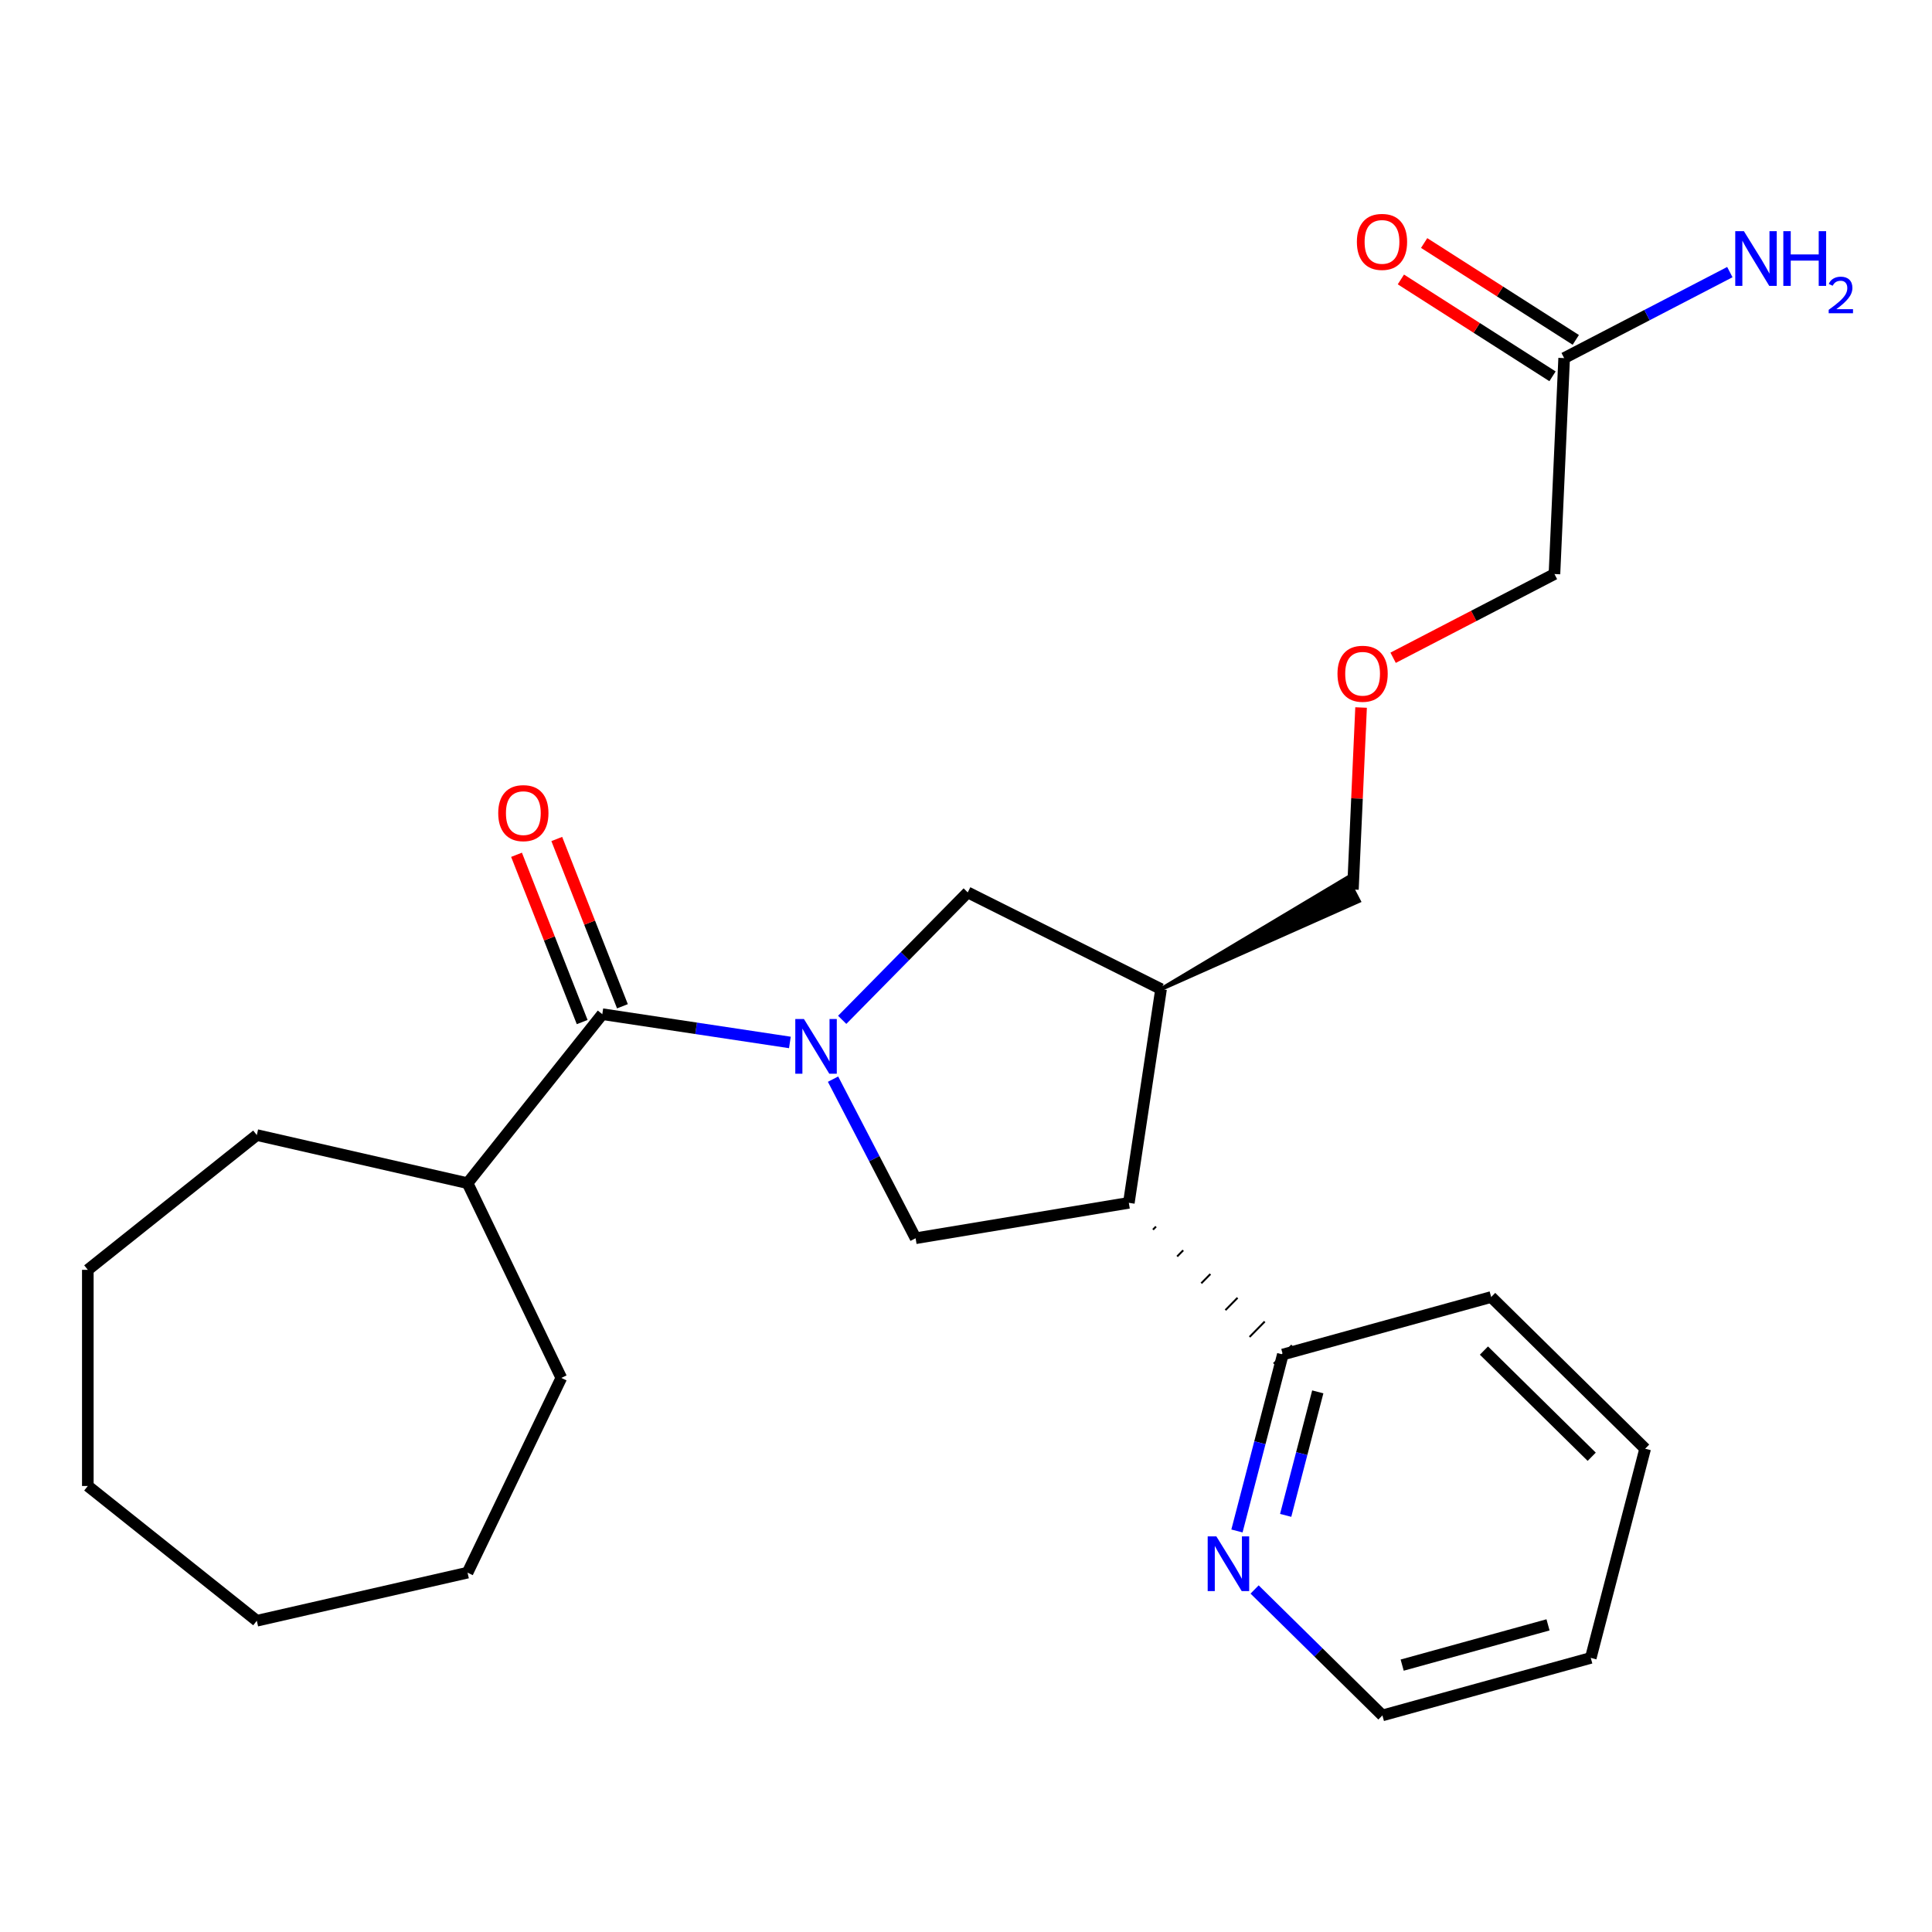 <?xml version='1.0' encoding='iso-8859-1'?>
<svg version='1.1' baseProfile='full'
              xmlns='http://www.w3.org/2000/svg'
                      xmlns:rdkit='http://www.rdkit.org/xml'
                      xmlns:xlink='http://www.w3.org/1999/xlink'
                  xml:space='preserve'
width='1000px' height='1000px' viewBox='0 0 1000 1000'>
<!-- END OF HEADER -->
<rect style='opacity:1.0;fill:#FFFFFF;stroke:none' width='1000' height='1000' x='0' y='0'> </rect>
<path class='bond-0' d='M 408.845,539.569 L 360.299,532.252' style='fill:none;fill-rule:evenodd;stroke:#0000FF;stroke-width:6px;stroke-linecap:butt;stroke-linejoin:miter;stroke-opacity:1' />
<path class='bond-0' d='M 360.299,532.252 L 311.753,524.935' style='fill:none;fill-rule:evenodd;stroke:#000000;stroke-width:6px;stroke-linecap:butt;stroke-linejoin:miter;stroke-opacity:1' />
<path class='bond-2' d='M 431.182,558.566 L 452.55,599.739' style='fill:none;fill-rule:evenodd;stroke:#0000FF;stroke-width:6px;stroke-linecap:butt;stroke-linejoin:miter;stroke-opacity:1' />
<path class='bond-2' d='M 452.55,599.739 L 473.918,640.911' style='fill:none;fill-rule:evenodd;stroke:#000000;stroke-width:6px;stroke-linecap:butt;stroke-linejoin:miter;stroke-opacity:1' />
<path class='bond-4' d='M 435.919,527.868 L 468.408,494.889' style='fill:none;fill-rule:evenodd;stroke:#0000FF;stroke-width:6px;stroke-linecap:butt;stroke-linejoin:miter;stroke-opacity:1' />
<path class='bond-4' d='M 468.408,494.889 L 500.898,461.91' style='fill:none;fill-rule:evenodd;stroke:#000000;stroke-width:6px;stroke-linecap:butt;stroke-linejoin:miter;stroke-opacity:1' />
<path class='bond-8' d='M 322.167,520.847 L 305.176,477.554' style='fill:none;fill-rule:evenodd;stroke:#000000;stroke-width:6px;stroke-linecap:butt;stroke-linejoin:miter;stroke-opacity:1' />
<path class='bond-8' d='M 305.176,477.554 L 288.184,434.26' style='fill:none;fill-rule:evenodd;stroke:#FF0000;stroke-width:6px;stroke-linecap:butt;stroke-linejoin:miter;stroke-opacity:1' />
<path class='bond-8' d='M 301.338,529.022 L 284.347,485.728' style='fill:none;fill-rule:evenodd;stroke:#000000;stroke-width:6px;stroke-linecap:butt;stroke-linejoin:miter;stroke-opacity:1' />
<path class='bond-8' d='M 284.347,485.728 L 267.355,442.434' style='fill:none;fill-rule:evenodd;stroke:#FF0000;stroke-width:6px;stroke-linecap:butt;stroke-linejoin:miter;stroke-opacity:1' />
<path class='bond-9' d='M 311.753,524.935 L 241.998,612.405' style='fill:none;fill-rule:evenodd;stroke:#000000;stroke-width:6px;stroke-linecap:butt;stroke-linejoin:miter;stroke-opacity:1' />
<path class='bond-1' d='M 584.285,622.583 L 473.918,640.911' style='fill:none;fill-rule:evenodd;stroke:#000000;stroke-width:6px;stroke-linecap:butt;stroke-linejoin:miter;stroke-opacity:1' />
<path class='bond-5' d='M 596.783,636.466 L 598.353,634.872' style='fill:none;fill-rule:evenodd;stroke:#000000;stroke-width:1.0px;stroke-linecap:butt;stroke-linejoin:miter;stroke-opacity:1' />
<path class='bond-5' d='M 609.281,650.349 L 612.421,647.161' style='fill:none;fill-rule:evenodd;stroke:#000000;stroke-width:1.0px;stroke-linecap:butt;stroke-linejoin:miter;stroke-opacity:1' />
<path class='bond-5' d='M 621.779,664.232 L 626.49,659.45' style='fill:none;fill-rule:evenodd;stroke:#000000;stroke-width:1.0px;stroke-linecap:butt;stroke-linejoin:miter;stroke-opacity:1' />
<path class='bond-5' d='M 634.277,678.115 L 640.558,671.739' style='fill:none;fill-rule:evenodd;stroke:#000000;stroke-width:1.0px;stroke-linecap:butt;stroke-linejoin:miter;stroke-opacity:1' />
<path class='bond-5' d='M 646.775,691.998 L 654.627,684.028' style='fill:none;fill-rule:evenodd;stroke:#000000;stroke-width:1.0px;stroke-linecap:butt;stroke-linejoin:miter;stroke-opacity:1' />
<path class='bond-5' d='M 659.273,705.881 L 668.695,696.317' style='fill:none;fill-rule:evenodd;stroke:#000000;stroke-width:1.0px;stroke-linecap:butt;stroke-linejoin:miter;stroke-opacity:1' />
<path class='bond-25' d='M 584.285,622.583 L 600.959,511.955' style='fill:none;fill-rule:evenodd;stroke:#000000;stroke-width:6px;stroke-linecap:butt;stroke-linejoin:miter;stroke-opacity:1' />
<path class='bond-3' d='M 600.959,511.955 L 500.898,461.91' style='fill:none;fill-rule:evenodd;stroke:#000000;stroke-width:6px;stroke-linecap:butt;stroke-linejoin:miter;stroke-opacity:1' />
<path class='bond-13' d='M 600.959,511.955 L 703.353,466.377 L 697.169,454.461 Z' style='fill:#000000;fill-rule:evenodd;fill-opacity:1;stroke:#000000;stroke-width:2px;stroke-linecap:butt;stroke-linejoin:miter;stroke-opacity:1;' />
<path class='bond-7' d='M 663.984,701.099 L 652.114,746.761' style='fill:none;fill-rule:evenodd;stroke:#000000;stroke-width:6px;stroke-linecap:butt;stroke-linejoin:miter;stroke-opacity:1' />
<path class='bond-7' d='M 652.114,746.761 L 640.245,792.422' style='fill:none;fill-rule:evenodd;stroke:#0000FF;stroke-width:6px;stroke-linecap:butt;stroke-linejoin:miter;stroke-opacity:1' />
<path class='bond-7' d='M 682.079,720.427 L 673.77,752.39' style='fill:none;fill-rule:evenodd;stroke:#000000;stroke-width:6px;stroke-linecap:butt;stroke-linejoin:miter;stroke-opacity:1' />
<path class='bond-7' d='M 673.77,752.39 L 665.462,784.353' style='fill:none;fill-rule:evenodd;stroke:#0000FF;stroke-width:6px;stroke-linecap:butt;stroke-linejoin:miter;stroke-opacity:1' />
<path class='bond-16' d='M 663.984,701.099 L 771.831,671.336' style='fill:none;fill-rule:evenodd;stroke:#000000;stroke-width:6px;stroke-linecap:butt;stroke-linejoin:miter;stroke-opacity:1' />
<path class='bond-6' d='M 809.601,185.351 L 804.582,297.117' style='fill:none;fill-rule:evenodd;stroke:#000000;stroke-width:6px;stroke-linecap:butt;stroke-linejoin:miter;stroke-opacity:1' />
<path class='bond-10' d='M 815.624,175.923 L 776.382,150.854' style='fill:none;fill-rule:evenodd;stroke:#000000;stroke-width:6px;stroke-linecap:butt;stroke-linejoin:miter;stroke-opacity:1' />
<path class='bond-10' d='M 776.382,150.854 L 737.139,125.785' style='fill:none;fill-rule:evenodd;stroke:#FF0000;stroke-width:6px;stroke-linecap:butt;stroke-linejoin:miter;stroke-opacity:1' />
<path class='bond-10' d='M 803.578,194.78 L 764.336,169.71' style='fill:none;fill-rule:evenodd;stroke:#000000;stroke-width:6px;stroke-linecap:butt;stroke-linejoin:miter;stroke-opacity:1' />
<path class='bond-10' d='M 764.336,169.71 L 725.093,144.641' style='fill:none;fill-rule:evenodd;stroke:#FF0000;stroke-width:6px;stroke-linecap:butt;stroke-linejoin:miter;stroke-opacity:1' />
<path class='bond-11' d='M 809.601,185.351 L 852.484,163.096' style='fill:none;fill-rule:evenodd;stroke:#000000;stroke-width:6px;stroke-linecap:butt;stroke-linejoin:miter;stroke-opacity:1' />
<path class='bond-11' d='M 852.484,163.096 L 895.366,140.841' style='fill:none;fill-rule:evenodd;stroke:#0000FF;stroke-width:6px;stroke-linecap:butt;stroke-linejoin:miter;stroke-opacity:1' />
<path class='bond-15' d='M 649.374,822.715 L 682.455,855.305' style='fill:none;fill-rule:evenodd;stroke:#0000FF;stroke-width:6px;stroke-linecap:butt;stroke-linejoin:miter;stroke-opacity:1' />
<path class='bond-15' d='M 682.455,855.305 L 715.536,887.895' style='fill:none;fill-rule:evenodd;stroke:#000000;stroke-width:6px;stroke-linecap:butt;stroke-linejoin:miter;stroke-opacity:1' />
<path class='bond-17' d='M 241.998,612.405 L 290.54,713.204' style='fill:none;fill-rule:evenodd;stroke:#000000;stroke-width:6px;stroke-linecap:butt;stroke-linejoin:miter;stroke-opacity:1' />
<path class='bond-18' d='M 241.998,612.405 L 132.925,587.51' style='fill:none;fill-rule:evenodd;stroke:#000000;stroke-width:6px;stroke-linecap:butt;stroke-linejoin:miter;stroke-opacity:1' />
<path class='bond-12' d='M 704.492,366.21 L 702.376,413.314' style='fill:none;fill-rule:evenodd;stroke:#FF0000;stroke-width:6px;stroke-linecap:butt;stroke-linejoin:miter;stroke-opacity:1' />
<path class='bond-12' d='M 702.376,413.314 L 700.261,460.419' style='fill:none;fill-rule:evenodd;stroke:#000000;stroke-width:6px;stroke-linecap:butt;stroke-linejoin:miter;stroke-opacity:1' />
<path class='bond-14' d='M 721.077,340.455 L 762.83,318.786' style='fill:none;fill-rule:evenodd;stroke:#FF0000;stroke-width:6px;stroke-linecap:butt;stroke-linejoin:miter;stroke-opacity:1' />
<path class='bond-14' d='M 762.83,318.786 L 804.582,297.117' style='fill:none;fill-rule:evenodd;stroke:#000000;stroke-width:6px;stroke-linecap:butt;stroke-linejoin:miter;stroke-opacity:1' />
<path class='bond-27' d='M 715.536,887.895 L 823.383,858.131' style='fill:none;fill-rule:evenodd;stroke:#000000;stroke-width:6px;stroke-linecap:butt;stroke-linejoin:miter;stroke-opacity:1' />
<path class='bond-27' d='M 725.761,861.861 L 801.253,841.027' style='fill:none;fill-rule:evenodd;stroke:#000000;stroke-width:6px;stroke-linecap:butt;stroke-linejoin:miter;stroke-opacity:1' />
<path class='bond-20' d='M 771.831,671.336 L 851.53,749.852' style='fill:none;fill-rule:evenodd;stroke:#000000;stroke-width:6px;stroke-linecap:butt;stroke-linejoin:miter;stroke-opacity:1' />
<path class='bond-20' d='M 768.082,699.053 L 823.872,754.014' style='fill:none;fill-rule:evenodd;stroke:#000000;stroke-width:6px;stroke-linecap:butt;stroke-linejoin:miter;stroke-opacity:1' />
<path class='bond-21' d='M 290.54,713.204 L 241.998,814.003' style='fill:none;fill-rule:evenodd;stroke:#000000;stroke-width:6px;stroke-linecap:butt;stroke-linejoin:miter;stroke-opacity:1' />
<path class='bond-22' d='M 132.925,587.51 L 45.455,657.265' style='fill:none;fill-rule:evenodd;stroke:#000000;stroke-width:6px;stroke-linecap:butt;stroke-linejoin:miter;stroke-opacity:1' />
<path class='bond-19' d='M 823.383,858.131 L 851.53,749.852' style='fill:none;fill-rule:evenodd;stroke:#000000;stroke-width:6px;stroke-linecap:butt;stroke-linejoin:miter;stroke-opacity:1' />
<path class='bond-24' d='M 241.998,814.003 L 132.925,838.898' style='fill:none;fill-rule:evenodd;stroke:#000000;stroke-width:6px;stroke-linecap:butt;stroke-linejoin:miter;stroke-opacity:1' />
<path class='bond-23' d='M 45.455,657.265 L 45.455,769.143' style='fill:none;fill-rule:evenodd;stroke:#000000;stroke-width:6px;stroke-linecap:butt;stroke-linejoin:miter;stroke-opacity:1' />
<path class='bond-26' d='M 45.455,769.143 L 132.925,838.898' style='fill:none;fill-rule:evenodd;stroke:#000000;stroke-width:6px;stroke-linecap:butt;stroke-linejoin:miter;stroke-opacity:1' />
<path  class='atom-0' d='M 416.122 527.449
L 425.402 542.449
Q 426.322 543.929, 427.802 546.609
Q 429.282 549.289, 429.362 549.449
L 429.362 527.449
L 433.122 527.449
L 433.122 555.769
L 429.242 555.769
L 419.282 539.369
Q 418.122 537.449, 416.882 535.249
Q 415.682 533.049, 415.322 532.369
L 415.322 555.769
L 411.642 555.769
L 411.642 527.449
L 416.122 527.449
' fill='#0000FF'/>
<path  class='atom-8' d='M 629.577 795.219
L 638.857 810.219
Q 639.777 811.699, 641.257 814.379
Q 642.737 817.059, 642.817 817.219
L 642.817 795.219
L 646.577 795.219
L 646.577 823.539
L 642.697 823.539
L 632.737 807.139
Q 631.577 805.219, 630.337 803.019
Q 629.137 800.819, 628.777 800.139
L 628.777 823.539
L 625.097 823.539
L 625.097 795.219
L 629.577 795.219
' fill='#0000FF'/>
<path  class='atom-9' d='M 257.879 420.87
Q 257.879 414.07, 261.239 410.27
Q 264.599 406.47, 270.879 406.47
Q 277.159 406.47, 280.519 410.27
Q 283.879 414.07, 283.879 420.87
Q 283.879 427.75, 280.479 431.67
Q 277.079 435.55, 270.879 435.55
Q 264.639 435.55, 261.239 431.67
Q 257.879 427.79, 257.879 420.87
M 270.879 432.35
Q 275.199 432.35, 277.519 429.47
Q 279.879 426.55, 279.879 420.87
Q 279.879 415.31, 277.519 412.51
Q 275.199 409.67, 270.879 409.67
Q 266.559 409.67, 264.199 412.47
Q 261.879 415.27, 261.879 420.87
Q 261.879 426.59, 264.199 429.47
Q 266.559 432.35, 270.879 432.35
' fill='#FF0000'/>
<path  class='atom-11' d='M 702.319 125.202
Q 702.319 118.402, 705.679 114.602
Q 709.039 110.802, 715.319 110.802
Q 721.599 110.802, 724.959 114.602
Q 728.319 118.402, 728.319 125.202
Q 728.319 132.082, 724.919 136.002
Q 721.519 139.882, 715.319 139.882
Q 709.079 139.882, 705.679 136.002
Q 702.319 132.122, 702.319 125.202
M 715.319 136.682
Q 719.639 136.682, 721.959 133.802
Q 724.319 130.882, 724.319 125.202
Q 724.319 119.642, 721.959 116.842
Q 719.639 114.002, 715.319 114.002
Q 710.999 114.002, 708.639 116.802
Q 706.319 119.602, 706.319 125.202
Q 706.319 130.922, 708.639 133.802
Q 710.999 136.682, 715.319 136.682
' fill='#FF0000'/>
<path  class='atom-12' d='M 902.643 119.655
L 911.923 134.655
Q 912.843 136.135, 914.323 138.815
Q 915.803 141.495, 915.883 141.655
L 915.883 119.655
L 919.643 119.655
L 919.643 147.975
L 915.763 147.975
L 905.803 131.575
Q 904.643 129.655, 903.403 127.455
Q 902.203 125.255, 901.843 124.575
L 901.843 147.975
L 898.163 147.975
L 898.163 119.655
L 902.643 119.655
' fill='#0000FF'/>
<path  class='atom-12' d='M 923.043 119.655
L 926.883 119.655
L 926.883 131.695
L 941.363 131.695
L 941.363 119.655
L 945.203 119.655
L 945.203 147.975
L 941.363 147.975
L 941.363 134.895
L 926.883 134.895
L 926.883 147.975
L 923.043 147.975
L 923.043 119.655
' fill='#0000FF'/>
<path  class='atom-12' d='M 946.576 146.982
Q 947.262 145.213, 948.899 144.236
Q 950.536 143.233, 952.806 143.233
Q 955.631 143.233, 957.215 144.764
Q 958.799 146.295, 958.799 149.015
Q 958.799 151.787, 956.74 154.374
Q 954.707 156.961, 950.483 160.023
L 959.116 160.023
L 959.116 162.135
L 946.523 162.135
L 946.523 160.367
Q 950.008 157.885, 952.067 156.037
Q 954.153 154.189, 955.156 152.526
Q 956.159 150.863, 956.159 149.147
Q 956.159 147.351, 955.261 146.348
Q 954.364 145.345, 952.806 145.345
Q 951.301 145.345, 950.298 145.952
Q 949.295 146.559, 948.582 147.906
L 946.576 146.982
' fill='#0000FF'/>
<path  class='atom-13' d='M 692.28 348.733
Q 692.28 341.933, 695.64 338.133
Q 699 334.333, 705.28 334.333
Q 711.56 334.333, 714.92 338.133
Q 718.28 341.933, 718.28 348.733
Q 718.28 355.613, 714.88 359.533
Q 711.48 363.413, 705.28 363.413
Q 699.04 363.413, 695.64 359.533
Q 692.28 355.653, 692.28 348.733
M 705.28 360.213
Q 709.6 360.213, 711.92 357.333
Q 714.28 354.413, 714.28 348.733
Q 714.28 343.173, 711.92 340.373
Q 709.6 337.533, 705.28 337.533
Q 700.96 337.533, 698.6 340.333
Q 696.28 343.133, 696.28 348.733
Q 696.28 354.453, 698.6 357.333
Q 700.96 360.213, 705.28 360.213
' fill='#FF0000'/>
</svg>
